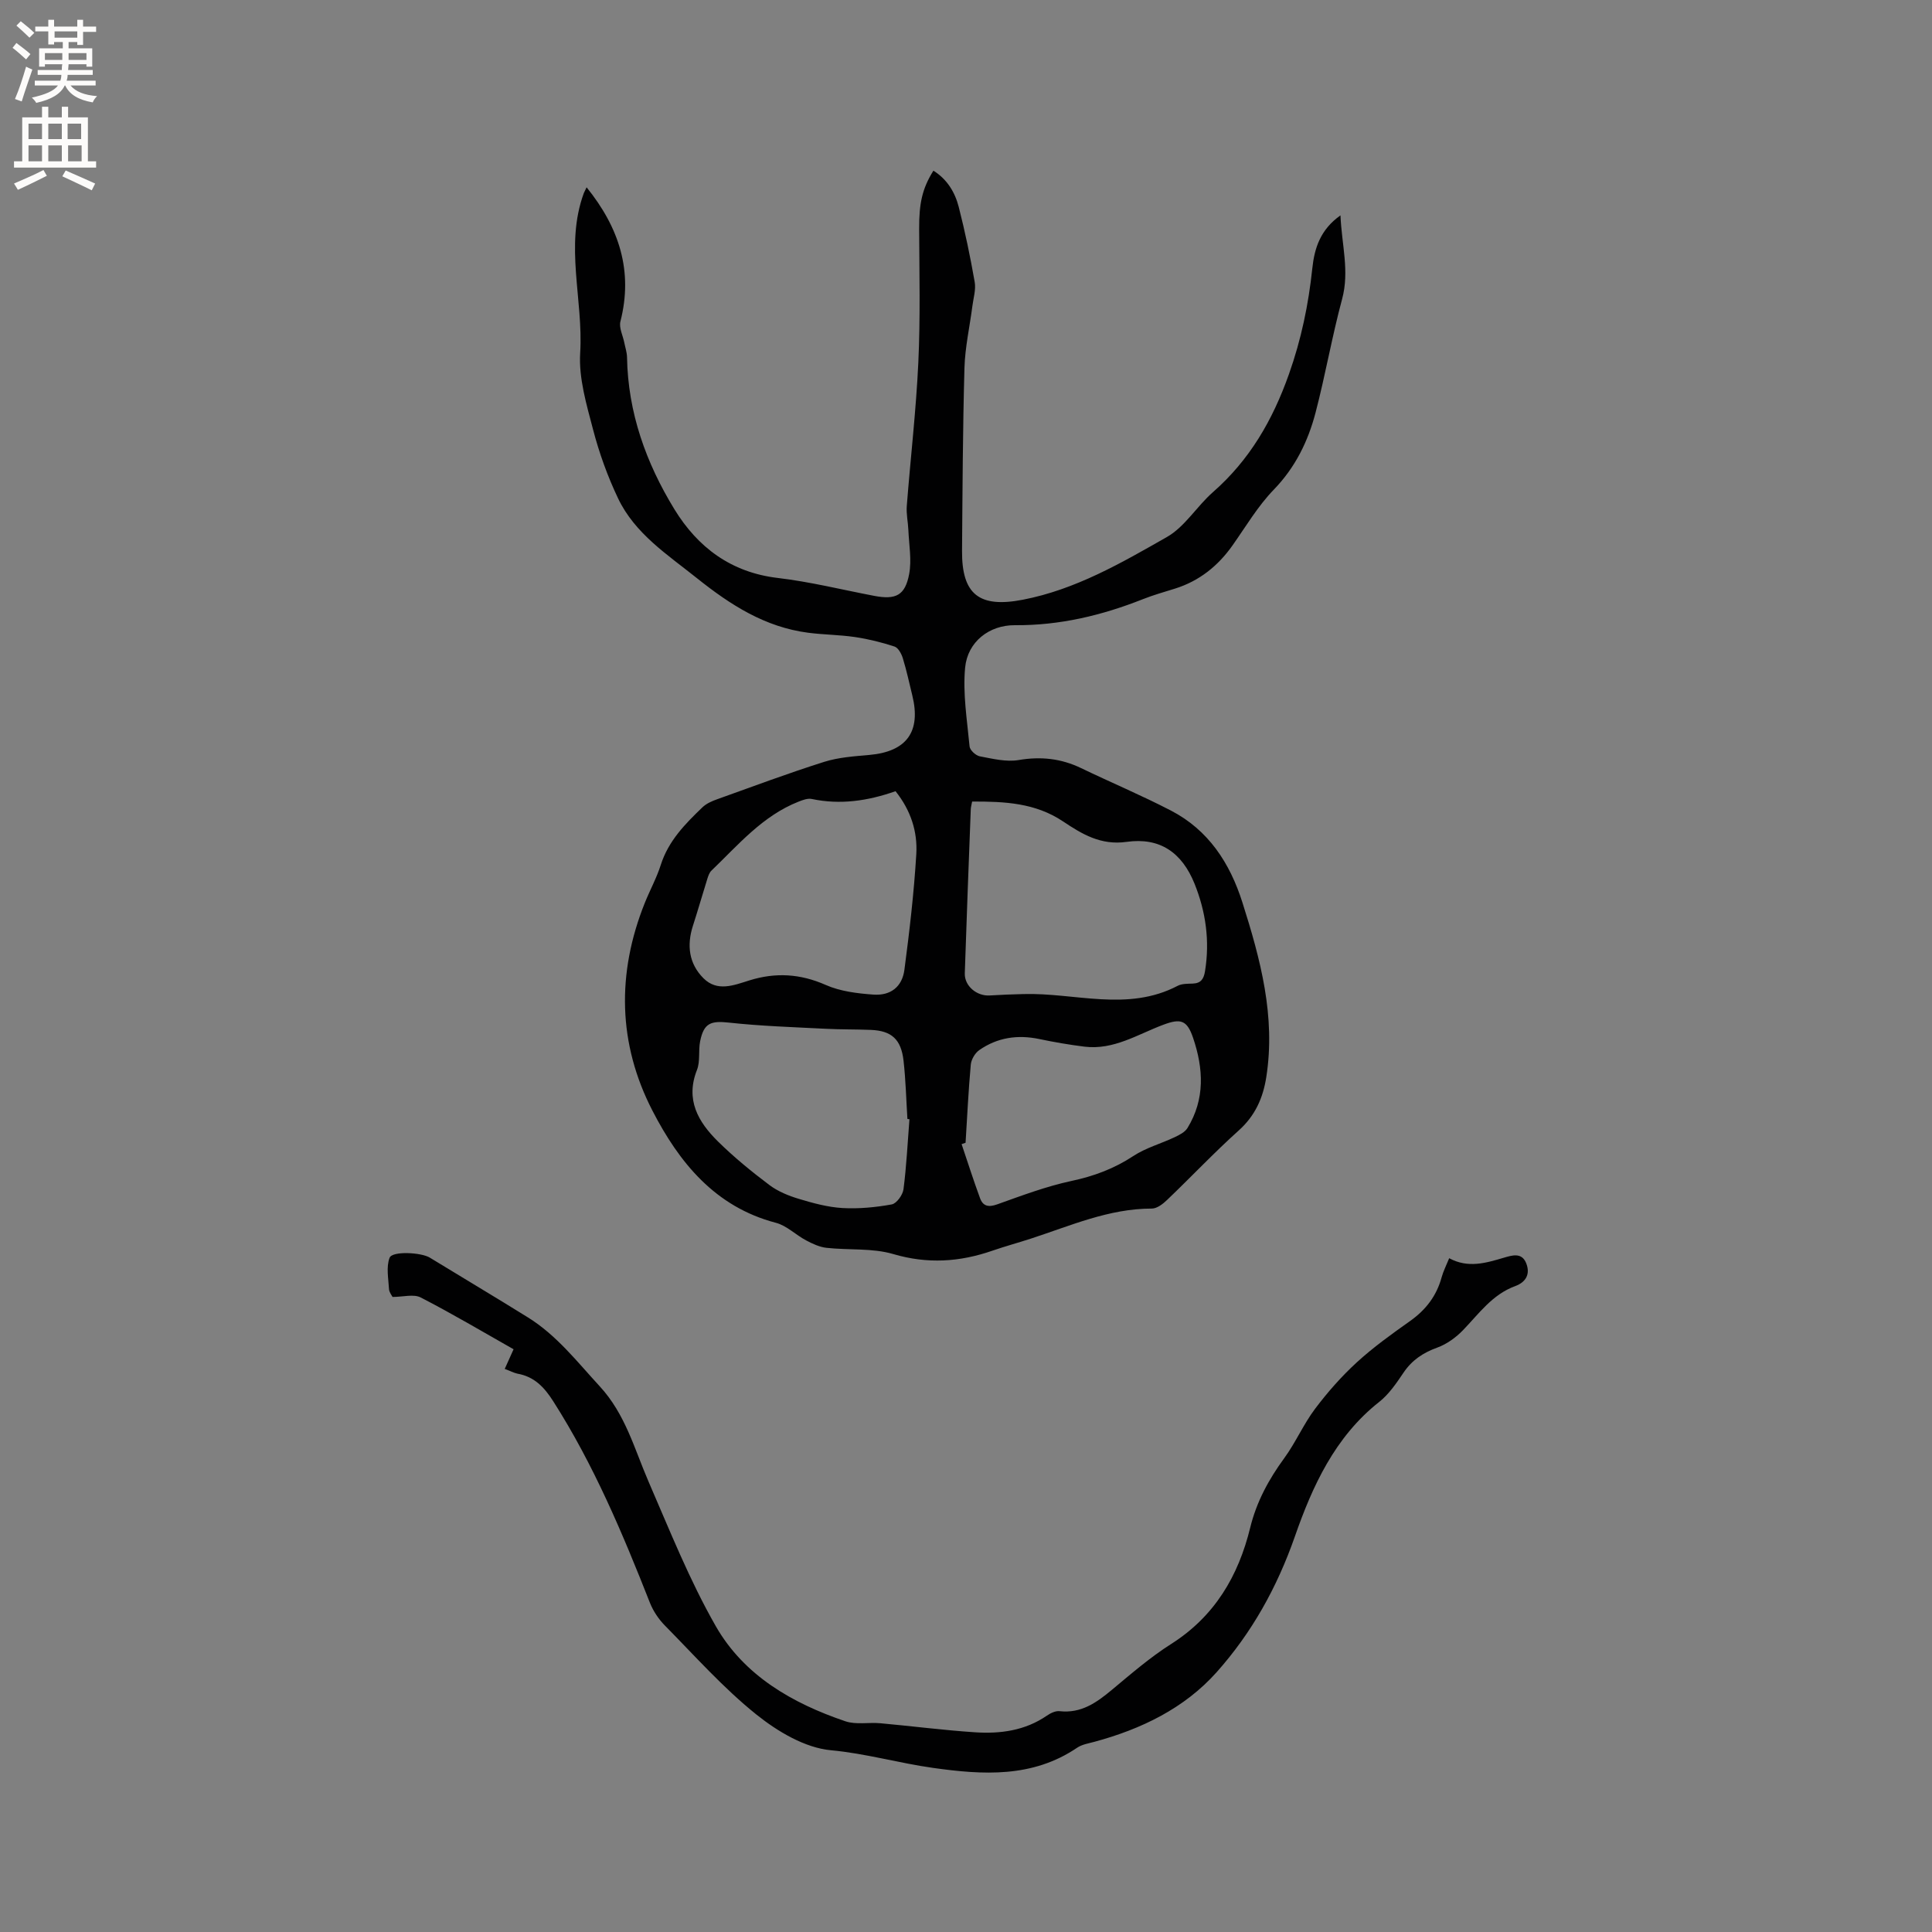 <svg enable-background="new 0 0 400 400" viewBox="0 0 400 400" xmlns="http://www.w3.org/2000/svg"><rect x="0" y="0" width="400" height="400" fill="#808080" stroke="none"/><path d="m121.45 38.78c6.77 8.38 9.66 17.37 7 27.78-.33 1.3.51 2.9.8 4.36.2 1.02.55 2.03.57 3.05.19 11.45 3.94 21.88 9.81 31.47 4.83 7.88 11.72 13.08 21.4 14.22 6.71.79 13.32 2.44 19.98 3.71 4.44.84 6.38-.07 7.22-4.51.55-2.92-.03-6.05-.16-9.09-.07-1.67-.46-3.36-.33-5.01.77-9.92 1.93-19.81 2.39-29.74.43-9.19.21-18.42.17-27.63-.02-5.25.61-8.31 2.95-12.05 2.85 1.77 4.47 4.47 5.25 7.52 1.31 5.12 2.39 10.31 3.3 15.52.28 1.59-.27 3.33-.48 5-.55 4.27-1.52 8.53-1.64 12.81-.35 12.61-.4 25.22-.5 37.84-.07 9.08 3.6 11.87 12.57 10.14 10.94-2.11 20.42-7.62 29.85-12.99 3.72-2.12 6.18-6.35 9.52-9.28 7.61-6.67 12.37-14.91 15.74-24.43 2.55-7.19 4.05-14.42 4.84-21.91.44-4.16 1.65-8.02 5.83-10.97.25 6.08 1.9 11.54.34 17.32-2.09 7.76-3.46 15.71-5.49 23.49-1.56 5.97-4.2 11.38-8.66 15.98-3.28 3.39-5.75 7.58-8.49 11.47-3.02 4.3-6.89 7.42-11.94 9.01-2.22.7-4.47 1.32-6.63 2.18-8.53 3.38-17.27 5.47-26.54 5.4-5.32-.04-9.79 3.45-10.3 8.77-.51 5.37.41 10.89.92 16.33.07.77 1.28 1.89 2.12 2.05 2.65.5 5.46 1.2 8.03.77 4.59-.78 8.79-.33 12.94 1.67 6.17 2.97 12.5 5.63 18.58 8.78 7.78 4.03 12.22 10.85 14.82 19.04 3.74 11.77 6.91 23.61 4.94 36.16-.67 4.29-2.29 7.97-5.68 11.02-5.12 4.6-9.86 9.63-14.84 14.39-.86.83-2.1 1.8-3.17 1.8-8.92 0-16.9 3.58-25.13 6.25-2.62.85-5.28 1.57-7.88 2.47-6.78 2.35-13.44 2.79-20.53.7-4.35-1.28-9.21-.78-13.82-1.29-1.45-.16-2.9-.84-4.22-1.54-2.14-1.13-4.01-3.05-6.25-3.64-12.63-3.3-20.05-12.52-25.57-23.22-7.15-13.86-7.42-28.43-1.59-42.99 1.06-2.65 2.46-5.19 3.32-7.9 1.58-4.97 5.05-8.49 8.65-11.94.8-.76 1.94-1.26 3.01-1.64 7.37-2.64 14.71-5.39 22.18-7.75 2.98-.94 6.22-1.15 9.37-1.43 7.69-.69 10.71-4.81 8.86-12.33-.63-2.57-1.18-5.16-1.96-7.69-.28-.92-.95-2.17-1.72-2.42-2.65-.87-5.39-1.55-8.15-1.96-3.22-.48-6.51-.48-9.74-.9-8.93-1.16-16.1-5.77-23-11.28-6.14-4.91-12.86-9.22-16.35-16.55-2.16-4.54-3.9-9.36-5.17-14.23-1.36-5.19-2.99-10.64-2.67-15.87.67-11.03-3.24-22.16.75-33.08.16-.35.35-.7.58-1.21zm79.82 127.17c-.14.74-.26 1.14-.28 1.55-.43 11.34-.87 22.67-1.24 34.01-.09 2.62 2.48 4.76 5.16 4.59 2.33-.15 4.66-.23 6.98-.29 10.66-.31 21.54 3.74 31.94-1.71.88-.46 2.07-.42 3.13-.46 1.71-.07 2.27-.98 2.53-2.59 1.01-6.25.16-12.29-2.17-18.08-2.62-6.49-7.19-9.64-14.07-8.67-5.37.76-9.27-1.64-13.15-4.23-5.74-3.84-12.05-4.14-18.83-4.12zm-15.86-2.14c-5.78 2.03-11.46 2.85-17.34 1.61-.84-.18-1.87.21-2.73.55-7.45 2.93-12.49 8.95-18.05 14.29-.43.41-.65 1.09-.84 1.68-1.01 3.23-1.94 6.49-2.98 9.71-1.31 4.05-.85 7.86 2.17 10.88 2.88 2.88 6.3 1.45 9.55.44 5.37-1.67 10.49-1.38 15.76.95 3.01 1.33 6.53 1.76 9.87 2 3.58.26 5.97-1.62 6.43-5.15 1.05-7.96 1.98-15.95 2.46-23.95.27-4.59-1.1-9-4.3-13.01zm2.88 67.91c-.14-.02-.28-.03-.42-.05-.25-4.02-.35-8.05-.8-12.05-.5-4.45-2.48-6.21-6.75-6.39-3.17-.13-6.35-.07-9.52-.24-6.63-.34-13.29-.55-19.88-1.27-3.71-.4-5.19.05-5.96 3.84-.4 1.95.05 4.17-.66 5.96-2.44 6.17.26 10.77 4.34 14.8 3.31 3.26 6.94 6.23 10.66 9.03 1.77 1.33 3.98 2.23 6.12 2.87 2.92.88 5.96 1.71 8.98 1.89 3.39.19 6.87-.14 10.22-.75 1.01-.18 2.29-1.97 2.44-3.15.62-4.8.85-9.65 1.23-14.49zm11.62 4.88c-.27.09-.55.19-.82.28 1.26 3.74 2.46 7.5 3.82 11.2.61 1.66 1.75 1.91 3.55 1.27 5.07-1.81 10.15-3.73 15.39-4.85 4.65-.99 8.81-2.54 12.78-5.15 2.59-1.71 5.73-2.56 8.58-3.91.97-.46 2.11-1.03 2.64-1.89 3.67-5.98 3.32-12.32 1.17-18.66-1.26-3.71-2.57-4.07-6.16-2.73-5.3 1.98-10.28 5.28-16.32 4.54-3.14-.39-6.27-.93-9.37-1.58-4.49-.94-8.68-.32-12.42 2.29-.88.61-1.66 1.94-1.76 3.01-.49 5.38-.74 10.78-1.08 16.18z" fill="#010102"/><path d="m104.5 283.42c.62-1.38 1.15-2.57 1.83-4.07-6.33-3.58-12.67-7.35-19.22-10.72-1.47-.76-3.67-.11-5.84-.11-.16-.33-.69-.96-.73-1.62-.12-2.18-.61-4.59.12-6.49.56-1.45 6.56-1.11 8.31-.04 6.78 4.14 13.6 8.2 20.34 12.39 5.94 3.69 10.15 9.15 14.83 14.23 5.35 5.79 7.19 12.97 10.15 19.8 4.38 10.09 8.47 20.39 13.91 29.9 5.85 10.22 15.84 15.96 26.82 19.68 2.21.75 4.84.19 7.26.41 6.53.59 13.04 1.44 19.57 1.87 5.24.35 10.36-.33 14.89-3.44.75-.52 1.79-1.03 2.63-.93 4.45.5 7.63-1.75 10.8-4.39 3.99-3.32 7.95-6.76 12.32-9.53 9-5.72 13.91-14.08 16.35-24.07 1.32-5.38 3.83-9.99 7.06-14.41 2.36-3.23 3.97-7.01 6.37-10.2 2.58-3.43 5.47-6.71 8.63-9.61 3.43-3.14 7.25-5.88 11.05-8.57 3.25-2.31 5.47-5.19 6.52-9.04.36-1.3.99-2.53 1.57-3.96 3.92 2.12 7.59.99 11.27-.09 1.75-.51 3.74-1.17 4.66 1.1.89 2.2.04 3.92-2.28 4.77-4.72 1.73-7.49 5.7-10.79 9.12-1.48 1.53-3.39 2.91-5.37 3.62-2.91 1.06-5.18 2.57-6.93 5.15-1.47 2.18-3.03 4.49-5.06 6.09-9.17 7.22-13.84 17.49-17.45 27.85-3.69 10.56-8.92 19.93-16.19 28.09-6.7 7.51-15.64 11.81-25.34 14.43-1.22.33-2.57.54-3.57 1.23-9.26 6.26-19.49 5.61-29.77 4.17-7.09-.99-13.95-2.99-21.19-3.66-5.38-.5-11.06-3.89-15.46-7.42-6.83-5.48-12.73-12.13-18.91-18.4-1.29-1.31-2.41-2.98-3.09-4.68-5.67-14.4-11.65-28.62-20.02-41.74-1.88-2.95-3.93-5.11-7.43-5.73-.77-.17-1.53-.58-2.62-.98z" fill="#010102"/><g fill="#fcfbfa"><path d="m2.6 9.9.8-1c.9.7 1.9 1.4 2.9 2.3l-.9 1.1c-1.1-1-2-1.8-2.8-2.4zm.5 10.6c.9-2.1 1.6-4.3 2.3-6.7.4.2.8.4 1.3.6-.7 2.1-1.5 4.3-2.2 6.6zm.3-15.2.9-.9c1 .8 2 1.6 2.8 2.4l-1 1c-.9-.9-1.8-1.7-2.7-2.5zm12.6-1.2h1.2v1.4h2.7v1.1h-2.7v2.7h-1.2v-.6h-1.8v1.3h4.9v3.8h-1.2v-.5h-3.7c0 .4-.1.9-.1 1.2h5.1v1h-5.2c0 .5-.1.9-.2 1.2h6v1h-5.2c1.1 1.3 2.9 2 5.5 2.2-.4.4-.7.8-.9 1.3-2.9-.5-4.8-1.6-5.7-3.5h-.1c-.8 1.7-2.7 2.9-5.9 3.6-.2-.4-.6-.8-.9-1.1 2.8-.6 4.6-1.4 5.4-2.5h-4.8v-1h5.3c.1-.3.2-.7.2-1.2h-4.9v-1h5c0-.4 0-.8.1-1.2h-3.6v.5h-1.2v-3.8h4.9v-1.3h-1.8v.5h-1.2v-2.7h-2.7v-1h2.7v-1.4h1.2v1.4h4.8zm-6.7 8.3h3.6c0-.4 0-.9 0-1.4h-3.6zm1.9-4.6h4.8v-1.3h-4.7v1.3zm6.7 3.2h-3.7v1.4h3.7z"/><path d="m8.7 22.1h1.3v2.2h2.8v-2.2h1.3v2.2h4.1v9.1h1.7v1.3h-17v-1.3h1.7v-9.1h4.1zm.3 13.1.7 1.2c-1.8.9-3.8 1.9-6 2.9-.2-.4-.5-.8-.8-1.3 2.3-1 4.4-1.9 6.1-2.8zm-3.1-6.4h2.8v-3.2h-2.8zm0 4.6h2.8v-3.3h-2.8zm4.1-4.6h2.8v-3.2h-2.8zm0 4.6h2.8v-3.3h-2.8zm3.6 1.9c2.1.9 4.1 1.8 6.1 2.7l-.7 1.4c-2.2-1.1-4.2-2-6.1-2.9zm3.2-9.7h-2.8v3.2h2.8zm-2.7 7.8h2.8v-3.3h-2.8z"/></g></svg>